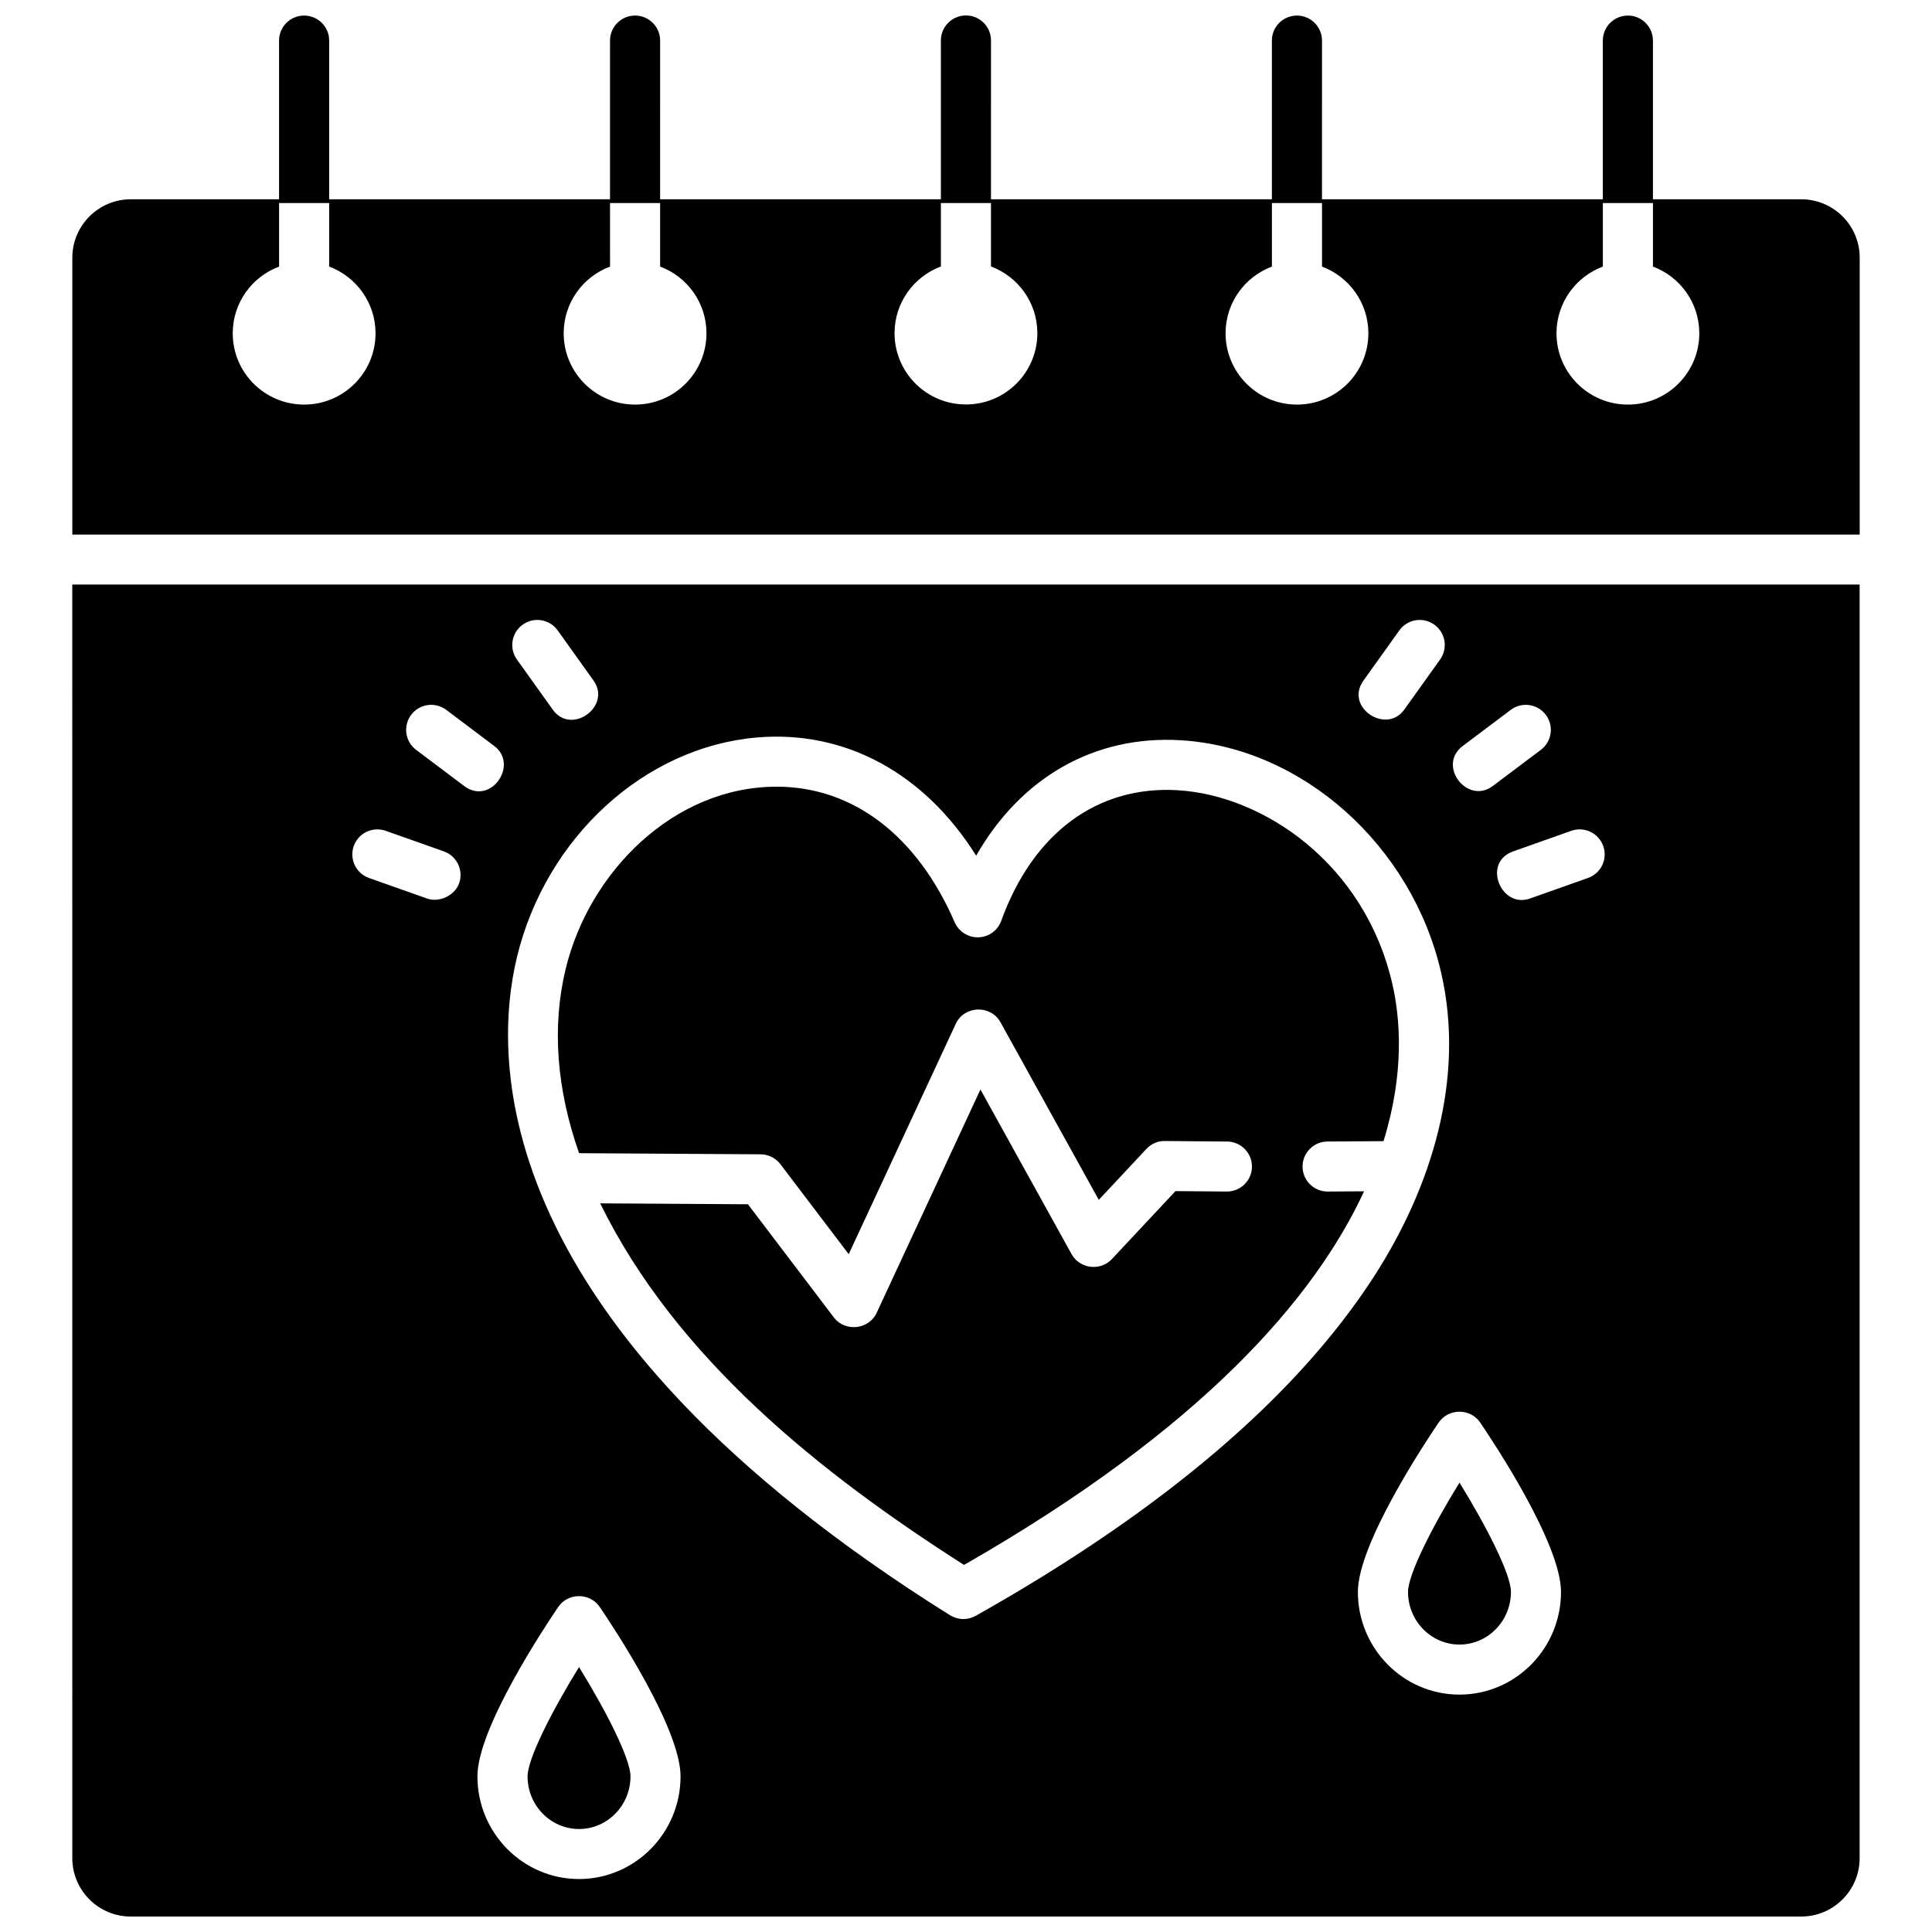 <?xml version="1.0" encoding="UTF-8"?>
<!-- Uploaded to: SVG Repo, www.svgrepo.com, Generator: SVG Repo Mixer Tools -->
<svg width="800px" height="800px" version="1.1" viewBox="144 144 512 512" xmlns="http://www.w3.org/2000/svg">
 <defs>
  <clipPath id="b">
   <path d="m163 148.09h474v137.91h-474z"/>
  </clipPath>
  <clipPath id="a">
   <path d="m163 298h474v353.9h-474z"/>
  </clipPath>
 </defs>
 <g clip-path="url(#b)">
  <path d="m621.34 196.81h-39.293v-42.055c0-3.66-2.973-6.629-6.641-6.629-3.668 0-6.641 2.969-6.641 6.629v42.055h-74.426l0.004-42.055c0-3.66-2.973-6.629-6.641-6.629s-6.641 2.969-6.641 6.629v42.055h-74.441l0.004-42.086c0-3.66-2.973-6.629-6.641-6.629s-6.641 2.969-6.641 6.629v42.086h-74.406l0.004-42.055c0-3.66-2.973-6.629-6.641-6.629s-6.641 2.969-6.641 6.629v42.055h-74.426v-42.055c0-3.66-2.973-6.629-6.641-6.629-3.668 0-6.641 2.969-6.641 6.629v42.055h-39.289c-8.543 0-15.496 6.938-15.496 15.469v73.383h473.67v-73.383c0-8.531-6.949-15.469-15.496-15.469zm-396.74 54.41c-10.449 0-18.922-8.461-18.922-18.898 0-8.102 5.113-14.988 12.281-17.676v-16.832h13.277v16.832c7.172 2.688 12.285 9.578 12.285 17.676 0 10.438-8.473 18.898-18.922 18.898zm87.703 0c-10.449 0-18.922-8.461-18.922-18.898 0-8.102 5.113-14.988 12.285-17.676l-0.004-16.832h13.277v16.832c7.172 2.688 12.281 9.578 12.281 17.676 0.004 10.438-8.469 18.898-18.918 18.898zm87.684-0.031c-10.449 0-18.922-8.461-18.922-18.898 0-8.102 5.113-14.988 12.281-17.676v-16.801h13.277v16.801c7.172 2.688 12.285 9.578 12.285 17.676 0 10.438-8.469 18.898-18.922 18.898zm87.723 0.031c-10.449 0-18.922-8.461-18.922-18.898 0-8.102 5.113-14.988 12.281-17.676v-16.832h13.277v16.832c7.172 2.688 12.285 9.578 12.285 17.676 0 10.438-8.473 18.898-18.922 18.898zm87.699 0c-10.449 0-18.922-8.461-18.922-18.898 0-8.102 5.113-14.988 12.285-17.676v-16.832h13.277v16.832c7.172 2.688 12.281 9.578 12.281 17.676 0 10.438-8.469 18.898-18.922 18.898z"/>
 </g>
 <g clip-path="url(#a)">
  <path d="m163.16 636.44c0 8.527 6.949 15.465 15.492 15.465h442.68c8.543 0 15.492-6.938 15.492-15.469v-337.52h-473.67zm134.28 5.523c-14.844 0-26.918-12.207-26.918-27.215 0-12.773 17.848-39.641 21.426-44.898 2.594-3.809 8.391-3.809 10.98 0 3.578 5.258 21.426 32.129 21.426 44.898 0.004 15.004-12.07 27.215-26.914 27.215zm233.33-48.875c-14.844 0-26.918-12.207-26.918-27.215 0-12.773 17.848-39.641 21.426-44.898 2.594-3.809 8.391-3.809 10.98 0 3.578 5.258 21.426 32.129 21.426 44.898 0.004 15.008-12.07 27.215-26.914 27.215zm38.105-224.88c1.227 3.453-0.582 7.238-4.039 8.465l-15.402 5.453c-7.664 2.711-12.727-9.562-4.438-12.496l15.402-5.453c3.453-1.227 7.25 0.582 8.477 4.031zm-37.246-26.504 12.727-9.578c2.926-2.203 7.09-1.617 9.297 1.305 2.207 2.922 1.621 7.082-1.309 9.285l-12.727 9.578c-6.766 5.09-14.836-5.438-7.988-10.59zm-26.293-17.352 9.496-13.281c2.129-2.981 6.277-3.672 9.262-1.543 2.984 2.129 3.676 6.266 1.547 9.246l-9.496 13.281c-4.789 6.695-15.879-0.613-10.809-7.703zm-222.8-14.824c2.984-2.129 7.129-1.438 9.262 1.543l9.496 13.281c4.856 6.793-5.848 14.645-10.809 7.703l-9.496-13.281c-2.129-2.981-1.438-7.121 1.547-9.246zm-1.535 88.098c7.672-31.703 33.805-55.625 63.551-58.18 23.473-2.016 44.465 9.516 58.145 31.32 11.824-20.727 31.348-31.973 54.23-30.59 32.191 1.938 61.203 27.824 68.984 61.555 6.465 28.031-2.512 56.863-17.754 80.5-20.555 31.871-56.086 62.145-105.6 89.988-2.277 1.188-4.539 1.133-6.785-0.16-123.05-77.035-121.25-147.65-114.77-174.43zm-28.031-64.195c2.207-2.926 6.371-3.508 9.297-1.305l12.727 9.578c6.582 4.953-0.945 15.891-7.992 10.59l-12.727-9.578c-2.926-2.207-3.512-6.359-1.305-9.285zm-15.219 34.777c1.227-3.449 5.019-5.254 8.477-4.031l15.402 5.453c3.457 1.223 5.266 5.012 4.039 8.465-1.148 3.231-5.273 5.168-8.477 4.031l-15.402-5.453c-3.453-1.227-5.262-5.016-4.039-8.465z"/>
 </g>
 <path d="m469.14 459.77h-0.059l-13.566-0.113-16.871 18.031c-3.031 3.242-8.516 2.562-10.66-1.32l-24.156-43.637-27.516 59.211c-2.062 4.441-8.371 5.09-11.312 1.215l-22.789-30.016-39.16-0.242c20.176 41.129 58.602 71.715 96.426 95.82 63.414-36.285 93.023-70.953 106.02-99.012l-9.625 0.062h-0.043c-3.648 0-6.613-2.941-6.637-6.586-0.023-3.66 2.93-6.648 6.598-6.672l14.855-0.094c5.656-18.219 4.406-32.715 2.332-41.707-7.352-31.871-34.16-49.93-56.844-51.293-21.32-1.277-38.371 11.332-46.797 34.613-0.926 2.555-3.32 4.289-6.039 4.371-2.699 0.078-5.215-1.5-6.297-3.992-9.992-23.039-27.023-35.93-47.16-35.93-27.438 0-49.746 22.738-55.926 48.262-3.691 15.242-2.438 31.832 3.551 48.863l48.105 0.297c2.062 0.012 4.004 0.984 5.25 2.625l18.098 23.84 28.379-61.062c2.246-4.832 9.25-5.078 11.832-0.418l26.059 47.082 12.621-13.488c1.27-1.355 3.016-2.141 4.906-2.102l16.484 0.141c3.668 0.031 6.613 3.023 6.582 6.684-0.027 3.637-2.996 6.566-6.637 6.566z"/>
 <path d="m283.81 614.75c0 7.695 6.117 13.957 13.637 13.957 7.519 0 13.641-6.262 13.641-13.957 0-4.621-6.371-17.195-13.637-28.965-7.266 11.773-13.641 24.348-13.641 28.965z"/>
 <path d="m517.14 565.87c0 7.695 6.117 13.957 13.637 13.957 7.519 0 13.641-6.262 13.641-13.957 0-4.621-6.371-17.195-13.637-28.965-7.266 11.773-13.641 24.352-13.641 28.965z"/>
</svg>
